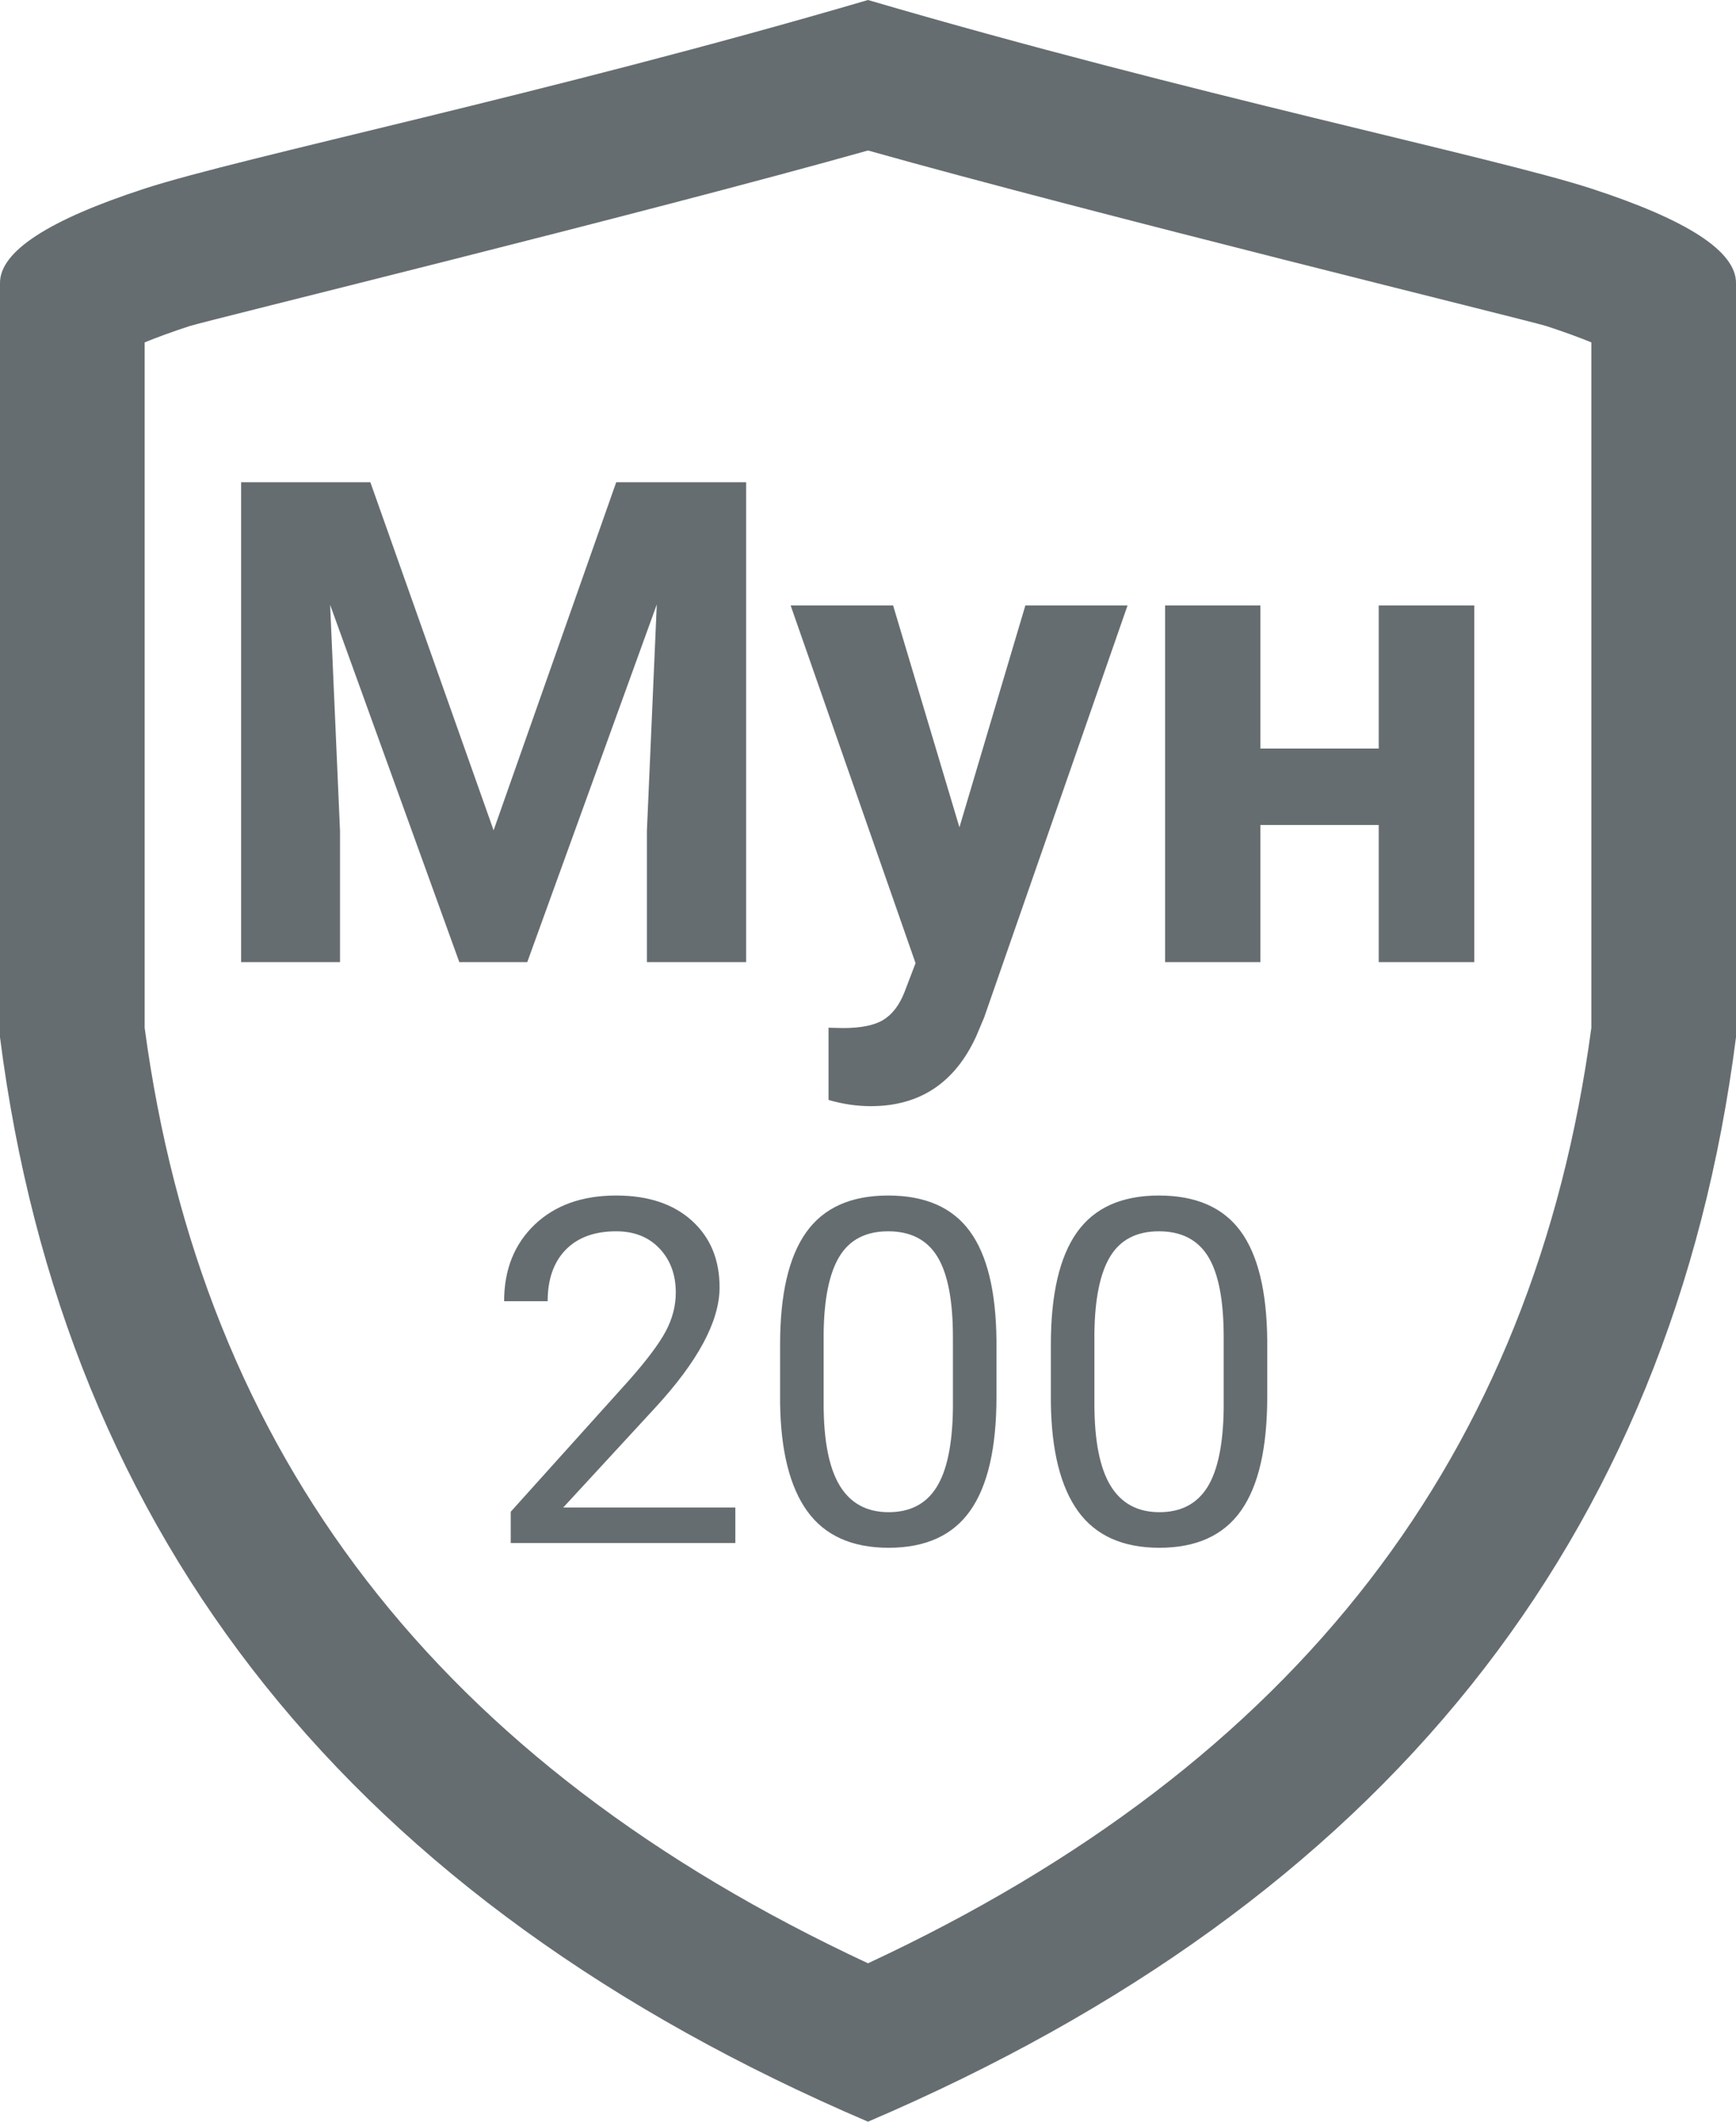 <?xml version="1.0" encoding="UTF-8"?>
<svg width="36px" height="44px" viewBox="0 0 36 44" version="1.1" xmlns="http://www.w3.org/2000/svg" xmlns:xlink="http://www.w3.org/1999/xlink">
    <!-- Generator: sketchtool 52.4 (67378) - http://www.bohemiancoding.com/sketch -->
    <title>16E46973-2A1C-42F9-B7E4-DE38655B6BE5</title>
    <desc>Created with sketchtool.</desc>
    <g id="Item" stroke="none" stroke-width="1" fill="none" fill-rule="evenodd">
        <g id="1280_Fakel_Item_Legend" transform="translate(-35, -472)" fill="#666D70" fill-rule="nonzero">
            <g id="Legend-ob" transform="translate(32, 408)">
                <g id="2" transform="translate(3, 64)">
                    <g id="Icons/Legend/Mun200">
                        <path d="M3,21.316 C4.189,30.176 9.095,36.564 18,40.715 C26.905,36.564 31.811,30.176 33,21.316 L33,7.101 C32.748,6.997 32.437,6.883 32.07,6.763 C31.725,6.651 22.644,4.429 18,3.121 C13.356,4.429 4.275,6.651 3.93,6.763 C3.563,6.883 3.252,6.997 3,7.101 L3,21.316 Z M3,3.911 C5,3.259 11.333,1.956 18,0 C24.667,1.956 31,3.259 33,3.911 C35,4.563 36,5.215 36,5.867 L36,21.511 C34.667,31.941 28.667,39.437 18,44 C7.333,39.437 1.333,31.941 0,21.511 L0,5.867 C0,5.215 1,4.563 3,3.911 Z M7.68,10 L10.236,17.219 L12.779,10 L15.473,10 L15.473,19.953 L13.415,19.953 L13.415,17.232 L13.62,12.536 L10.934,19.953 L9.525,19.953 L6.846,12.543 L7.051,17.232 L7.051,19.953 L5,19.953 L5,10 L7.68,10 Z M19.896,17.157 L21.263,12.557 L23.382,12.557 L20.408,21.102 L20.244,21.491 C19.802,22.457 19.073,22.94 18.057,22.94 C17.77,22.94 17.478,22.897 17.182,22.811 L17.182,21.313 L17.482,21.32 C17.856,21.32 18.135,21.263 18.32,21.149 C18.504,21.035 18.649,20.846 18.754,20.582 L18.986,19.974 L16.396,12.557 L18.521,12.557 L19.896,17.157 Z M30.573,19.953 L28.591,19.953 L28.591,17.109 L26.137,17.109 L26.137,19.953 L24.161,19.953 L24.161,12.557 L26.137,12.557 L26.137,15.523 L28.591,15.523 L28.591,12.557 L30.573,12.557 L30.573,19.953 Z M15.249,32 L10.591,32 L10.591,31.351 L13.052,28.616 C13.416,28.203 13.668,27.867 13.806,27.608 C13.944,27.349 14.014,27.081 14.014,26.805 C14.014,26.434 13.901,26.129 13.677,25.892 C13.452,25.654 13.153,25.535 12.778,25.535 C12.329,25.535 11.98,25.663 11.731,25.918 C11.482,26.174 11.357,26.53 11.357,26.985 L10.454,26.985 C10.454,26.331 10.665,25.802 11.086,25.398 C11.508,24.995 12.072,24.793 12.778,24.793 C13.439,24.793 13.962,24.966 14.346,25.313 C14.73,25.66 14.922,26.121 14.922,26.697 C14.922,27.397 14.476,28.23 13.584,29.197 L11.68,31.263 L15.249,31.263 L15.249,32 Z M20.664,28.968 C20.664,30.026 20.483,30.812 20.122,31.326 C19.761,31.84 19.196,32.098 18.428,32.098 C17.669,32.098 17.108,31.846 16.743,31.343 C16.379,30.84 16.19,30.089 16.177,29.09 L16.177,27.884 C16.177,26.839 16.357,26.063 16.719,25.555 C17.08,25.047 17.646,24.793 18.418,24.793 C19.183,24.793 19.746,25.038 20.107,25.528 C20.469,26.018 20.654,26.774 20.664,27.796 L20.664,28.968 Z M19.761,27.732 C19.761,26.967 19.653,26.41 19.438,26.06 C19.224,25.71 18.883,25.535 18.418,25.535 C17.956,25.535 17.619,25.709 17.407,26.058 C17.196,26.406 17.087,26.941 17.08,27.664 L17.08,29.109 C17.08,29.878 17.192,30.445 17.415,30.811 C17.638,31.177 17.975,31.36 18.428,31.36 C18.874,31.36 19.205,31.188 19.421,30.843 C19.638,30.498 19.751,29.954 19.761,29.212 L19.761,27.732 Z M26.279,28.968 C26.279,30.026 26.099,30.812 25.737,31.326 C25.376,31.84 24.811,32.098 24.043,32.098 C23.285,32.098 22.723,31.846 22.358,31.343 C21.994,30.84 21.805,30.089 21.792,29.09 L21.792,27.884 C21.792,26.839 21.973,26.063 22.334,25.555 C22.695,25.047 23.262,24.793 24.033,24.793 C24.798,24.793 25.361,25.038 25.723,25.528 C26.084,26.018 26.27,26.774 26.279,27.796 L26.279,28.968 Z M25.376,27.732 C25.376,26.967 25.269,26.41 25.054,26.06 C24.839,25.71 24.499,25.535 24.033,25.535 C23.571,25.535 23.234,25.709 23.022,26.058 C22.811,26.406 22.702,26.941 22.695,27.664 L22.695,29.109 C22.695,29.878 22.807,30.445 23.03,30.811 C23.253,31.177 23.59,31.36 24.043,31.36 C24.489,31.36 24.82,31.188 25.037,30.843 C25.253,30.498 25.366,29.954 25.376,29.212 L25.376,27.732 Z"></path>
                    </g>
                </g>
            </g>
        </g>
    </g>
</svg>